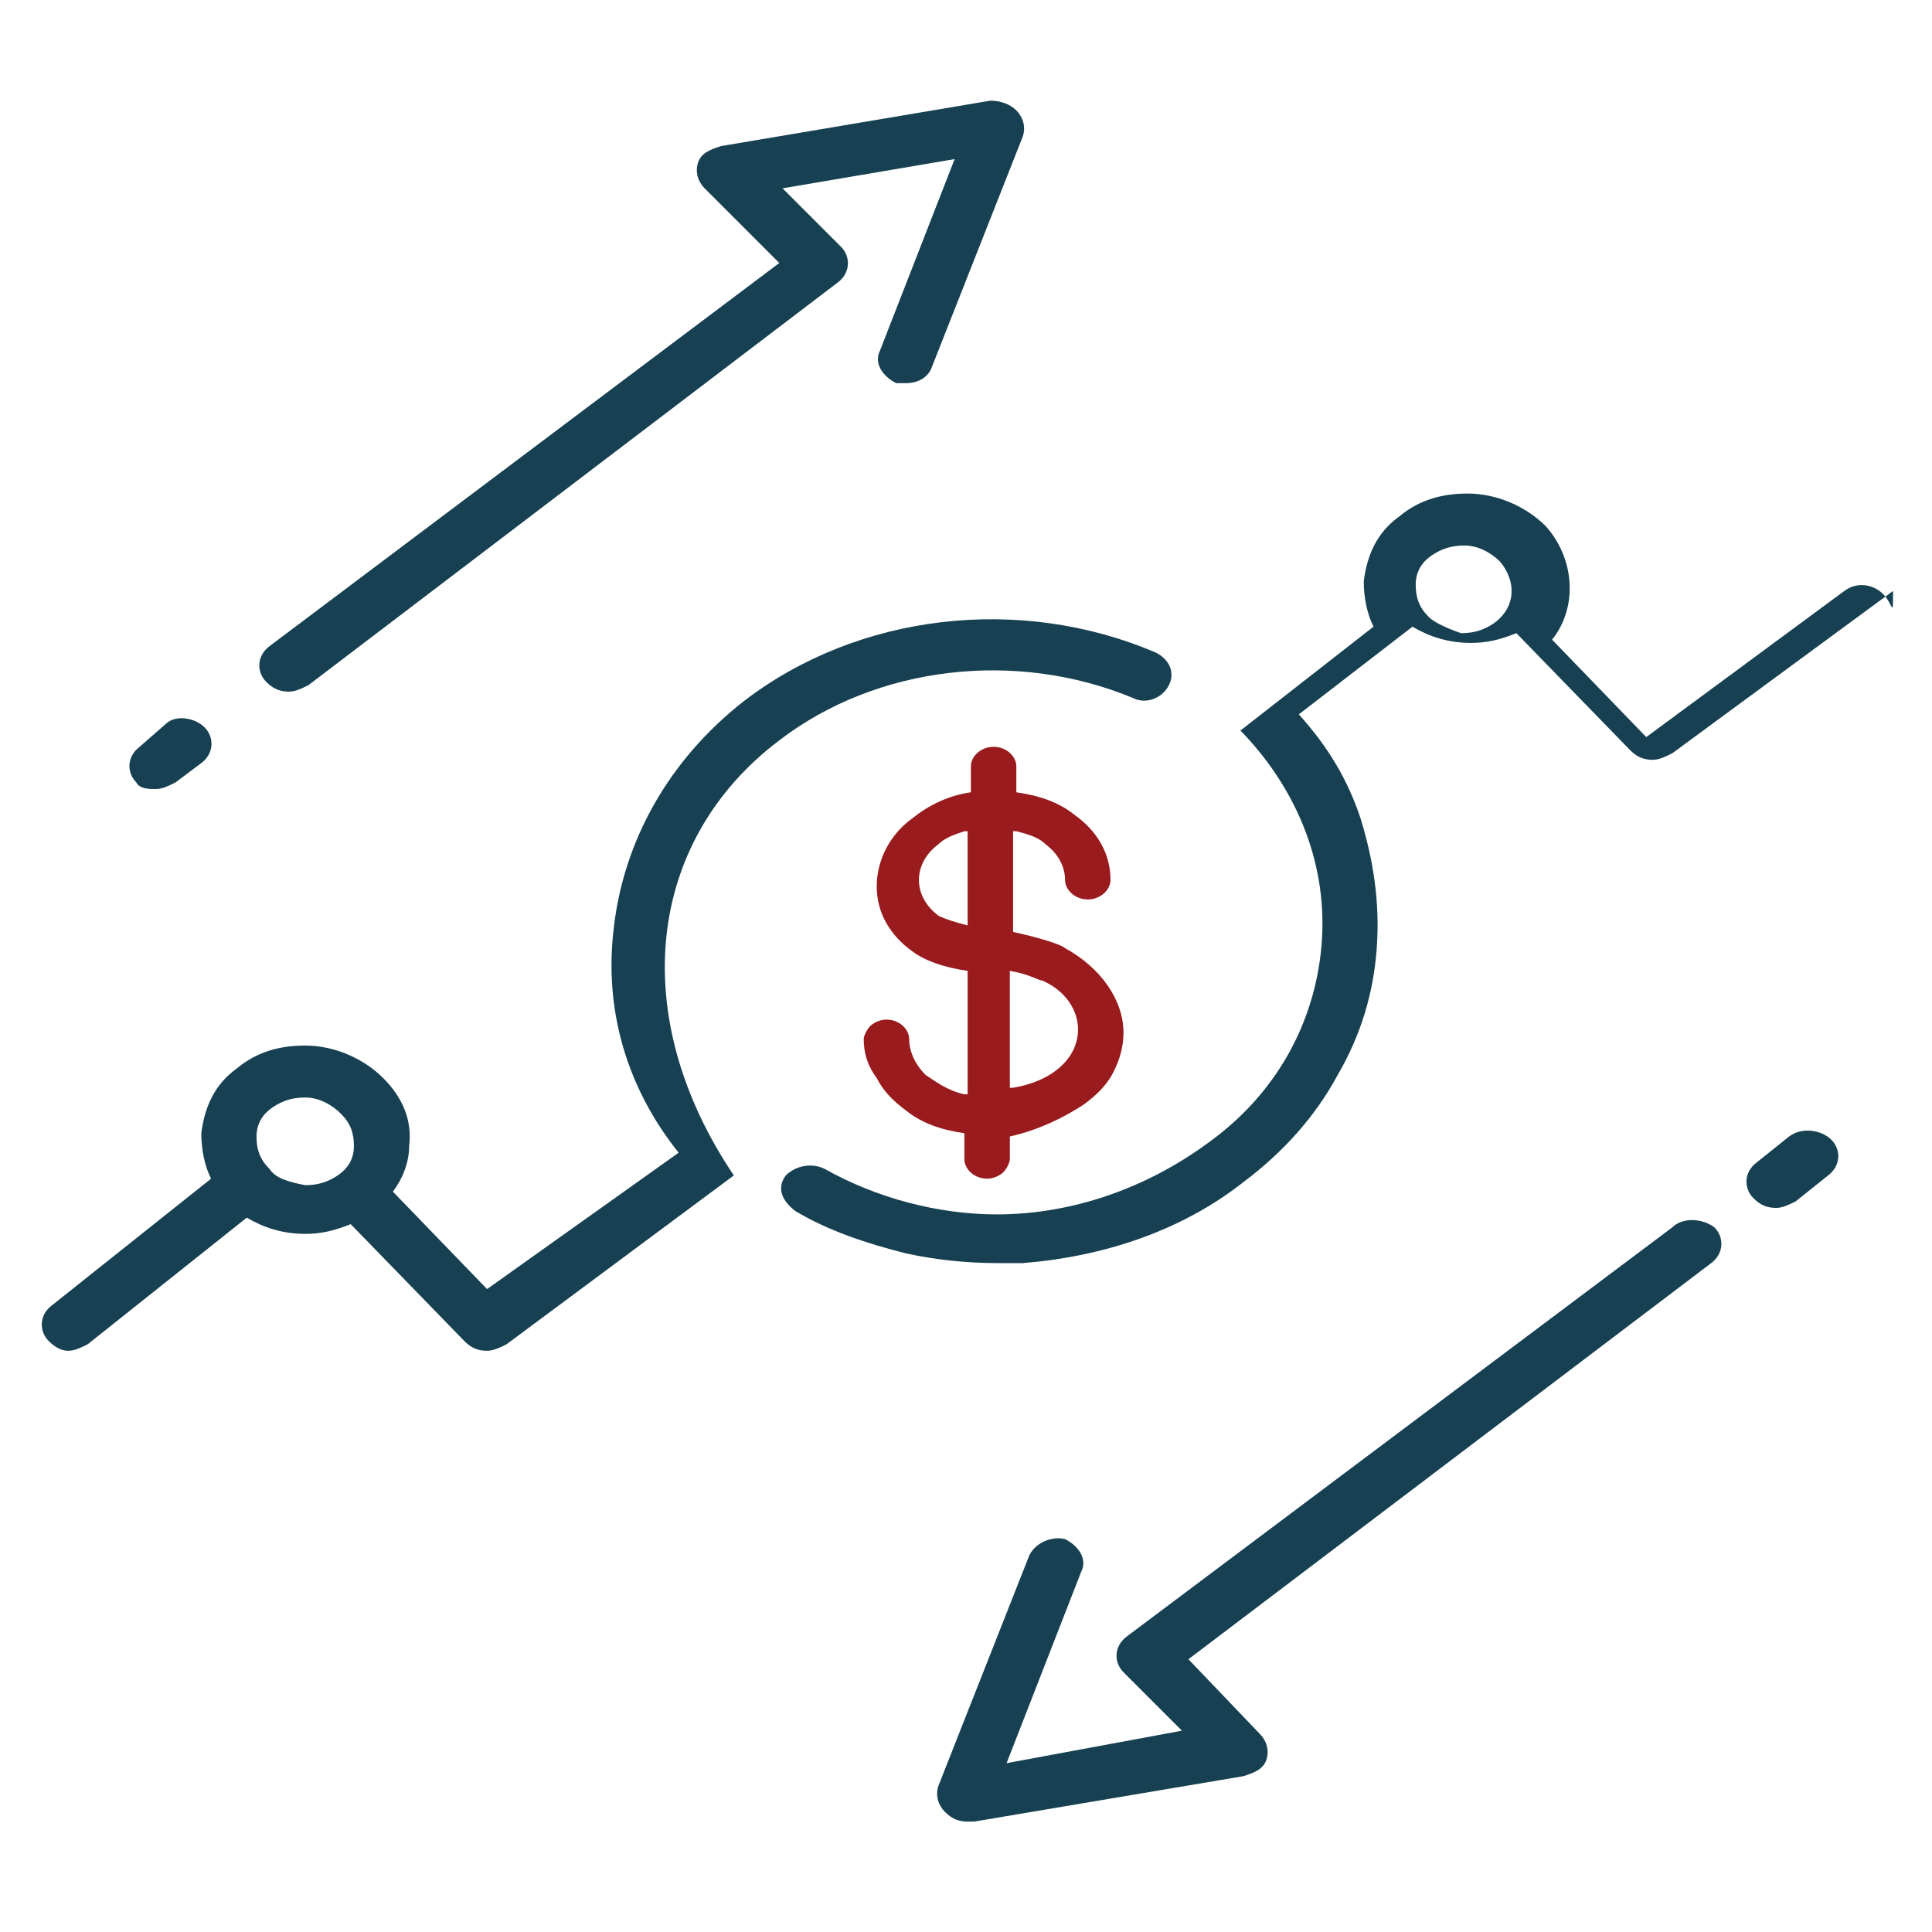 <?xml version="1.0" encoding="utf-8"?>
<!-- Generator: Adobe Illustrator 24.0.3, SVG Export Plug-In . SVG Version: 6.00 Build 0)  -->
<svg version="1.1" id="Layer_1" xmlns="http://www.w3.org/2000/svg" xmlns:xlink="http://www.w3.org/1999/xlink" x="0px" y="0px"
	 viewBox="0 0 59.5 59.5" style="enable-background:new 0 0 59.5 59.5;" xml:space="preserve">
<style type="text/css">
	.st0{fill:#991B1E;}
	.st1{fill:#174153;}
</style>
<path class="st0" d="M33.4,34c0.4-0.3,0.7-0.6,0.9-1c0.2-0.4,0.3-0.8,0.3-1.2c0-1-0.7-2-1.8-2.6c-0.1-0.1-0.7-0.3-1.6-0.5l0,0v-3.1
	l0.1,0c0.4,0.1,0.7,0.2,0.9,0.4c0.4,0.3,0.6,0.7,0.6,1.1c0,0.3,0.3,0.6,0.7,0.6h0c0.4,0,0.7-0.3,0.7-0.6c0-0.8-0.4-1.5-1.1-2
	c-0.5-0.4-1.1-0.6-1.8-0.7l0,0l0-0.8c0-0.3-0.3-0.6-0.7-0.6h0c-0.4,0-0.7,0.3-0.7,0.6l0,0.8l0,0c-0.7,0.1-1.3,0.4-1.8,0.8
	c-0.7,0.5-1.1,1.3-1.1,2.1c0,0.8,0.4,1.5,1.1,2l0,0c0.4,0.3,1,0.5,1.7,0.6l0,0v3.8l-0.1,0c-0.5-0.1-0.9-0.4-1.2-0.6
	c-0.3-0.3-0.5-0.7-0.5-1.1c0-0.3-0.3-0.6-0.7-0.6h0c-0.2,0-0.4,0.1-0.5,0.2c-0.1,0.1-0.2,0.3-0.2,0.4c0,0.4,0.1,0.8,0.4,1.2
	c0.2,0.4,0.5,0.7,0.9,1c0.5,0.4,1.1,0.6,1.8,0.7l0,0l0,0.8c0,0.3,0.3,0.6,0.7,0.6h0h0c0.2,0,0.4-0.1,0.5-0.2
	c0.1-0.1,0.2-0.3,0.2-0.4l0-0.7l0,0C32,34.8,32.8,34.4,33.4,34z M29.8,28.5L29.8,28.5c-0.4-0.1-0.7-0.2-0.9-0.3
	c-0.4-0.3-0.6-0.7-0.6-1.1c0-0.4,0.2-0.8,0.6-1.1c0.2-0.2,0.5-0.3,0.8-0.4l0.1,0V28.5z M31.1,29.9L31.1,29.9c0.6,0.1,0.9,0.3,1,0.3
	c0.7,0.3,1.1,0.9,1.1,1.5c0,0.9-0.8,1.6-2,1.8l-0.1,0V29.9z"/>
<path class="st1" d="M24,22.8c3-2.3,7.3-2.8,10.9-1.3c0.4,0.2,0.9,0,1.1-0.4c0.2-0.4,0-0.8-0.4-1c-4.2-1.8-9.2-1.2-12.7,1.5
	c-2.3,1.8-3.7,4.3-4,7c-0.3,2.5,0.4,4.9,2,6.9L15,39.7l-2.9-3c0.3-0.4,0.5-0.9,0.5-1.4c0.1-0.8-0.2-1.5-0.8-2.1
	c-0.6-0.6-1.5-1-2.4-1c-0.8,0-1.5,0.2-2.1,0.7c-0.7,0.5-1,1.2-1.1,2c0,0.5,0.1,1,0.3,1.4l-4.9,3.9c-0.4,0.3-0.4,0.8-0.1,1.1
	c0.2,0.2,0.4,0.3,0.6,0.3c0.2,0,0.4-0.1,0.6-0.2l4.9-3.9C8.1,37.8,8.7,38,9.4,38c0.5,0,0.9-0.1,1.4-0.3l3.5,3.6
	c0.2,0.2,0.4,0.3,0.7,0.3c0.2,0,0.4-0.1,0.6-0.2l7-5.2c0,0,0,0,0,0c0,0,0,0,0,0c0,0,0,0,0,0c0,0,0,0,0,0c0,0,0,0,0,0c0,0,0,0,0,0
	c0,0,0,0,0,0c0,0,0,0,0,0c0,0,0,0,0,0c0,0,0,0,0,0c0,0,0,0,0,0c0,0,0,0,0,0c0,0,0,0,0,0c0,0,0,0,0,0c0,0,0,0,0,0c0,0,0,0,0,0
	c0,0,0,0,0,0c0,0,0,0,0,0c0,0,0,0,0,0c0,0,0,0,0,0c0,0,0,0,0,0c0,0,0,0,0,0c0,0,0,0,0,0c0,0,0,0,0,0c0,0,0,0,0,0c0,0,0,0,0,0
	c0,0,0,0,0,0c0,0,0,0,0,0c0,0,0,0,0,0s0,0,0,0c0,0,0,0,0,0c0,0,0,0,0,0c0,0,0,0,0,0c0,0,0,0,0,0c0,0,0,0,0,0c0,0,0,0,0,0
	c0,0,0,0,0,0c0,0,0,0,0,0c0,0,0,0,0,0c0,0,0,0,0,0c0,0,0,0,0,0c0,0,0,0,0,0c0,0,0,0,0,0c0,0,0,0,0,0c0,0,0,0,0,0c0,0,0,0,0,0
	c0,0,0,0,0,0c0,0,0,0,0,0c0,0,0,0,0,0c0,0,0,0,0,0c0,0,0,0,0,0c0,0,0,0,0,0c0,0,0,0,0,0c0,0,0,0,0,0c0,0,0,0,0,0c0,0,0,0,0,0
	c0,0,0,0,0,0c0,0,0,0,0,0c0,0,0,0,0,0c0,0,0,0,0,0c0,0,0,0,0,0c0,0,0,0,0,0c0,0,0,0,0,0c0,0,0,0,0,0C19.3,31.3,19.9,25.9,24,22.8z
	 M8.3,36c-0.3-0.3-0.4-0.6-0.4-1c0-0.4,0.2-0.7,0.5-0.9c0.3-0.2,0.6-0.3,1-0.3c0.4,0,0.8,0.2,1.1,0.5c0.3,0.3,0.4,0.6,0.4,1
	c0,0.4-0.2,0.7-0.5,0.9c-0.3,0.2-0.6,0.3-1,0.3C8.9,36.4,8.5,36.3,8.3,36z"/>
<path class="st1" d="M8.9,21.3c0.2,0,0.4-0.1,0.6-0.2L25.8,8.7c0.4-0.3,0.4-0.8,0.1-1.1c0,0,0,0,0,0c0,0,0,0,0,0l-1.8-1.8l5.3-0.9
	l-2.3,5.9c-0.2,0.4,0.1,0.8,0.5,1c0.1,0,0.2,0,0.3,0c0.4,0,0.7-0.2,0.8-0.5l2.8-7.1c0.1-0.3,0-0.6-0.2-0.8c-0.2-0.2-0.5-0.3-0.8-0.3
	l-8.3,1.4c-0.3,0.1-0.6,0.2-0.7,0.5c-0.1,0.3,0,0.6,0.2,0.8L24,8.1L8.3,19.9c-0.4,0.3-0.4,0.8-0.1,1.1C8.4,21.2,8.6,21.3,8.9,21.3z"
	/>
<path class="st1" d="M4.8,24.3c0.2,0,0.4-0.1,0.6-0.2l0.8-0.6c0.4-0.3,0.4-0.8,0.1-1.1c-0.3-0.3-0.9-0.4-1.2-0.1L4.3,23
	c-0.4,0.3-0.4,0.8-0.1,1.1C4.3,24.3,4.6,24.3,4.8,24.3z"/>
<path class="st1" d="M51.5,37.8L34.7,50.4c-0.4,0.3-0.4,0.8-0.1,1.1c0,0,0,0,0,0c0,0,0,0,0,0l1.8,1.8L31,54.3l2.3-5.9
	c0.2-0.4-0.1-0.8-0.5-1c-0.4-0.1-0.9,0.1-1.1,0.5L28.9,55c-0.1,0.3,0,0.6,0.2,0.8c0.2,0.2,0.4,0.3,0.7,0.3c0.1,0,0.1,0,0.2,0
	l8.3-1.4c0.3-0.1,0.6-0.2,0.7-0.5c0.1-0.3,0-0.6-0.2-0.8l-2.2-2.3l16.1-12.2c0.4-0.3,0.4-0.8,0.1-1.1C52.4,37.5,51.8,37.5,51.5,37.8
	z"/>
<path class="st1" d="M55.1,35l-1,0.8c-0.4,0.3-0.4,0.8-0.1,1.1c0.2,0.2,0.4,0.3,0.7,0.3c0.2,0,0.4-0.1,0.6-0.2l1-0.8
	c0.4-0.3,0.4-0.8,0.1-1.1C56.1,34.8,55.5,34.7,55.1,35z"/>
<path class="st1" d="M58,18.3c-0.3-0.3-0.8-0.4-1.2-0.1l-6.1,4.5l-2.9-3c0.8-1,0.7-2.5-0.2-3.5c-0.6-0.6-1.5-1-2.4-1
	c-0.8,0-1.5,0.2-2.1,0.7c-0.7,0.5-1,1.2-1.1,2c0,0.5,0.1,1,0.3,1.4l-4.1,3.2c0,0,0,0,0,0c0,0,0,0,0,0c0,0,0,0,0,0c0,0,0,0,0,0
	c0,0,0,0,0,0c0,0,0,0,0,0c0,0,0,0,0,0c0,0,0,0,0,0c0,0,0,0,0,0c0,0,0,0,0,0c0,0,0,0,0,0c0,0,0,0,0,0c0,0,0,0,0,0c0,0,0,0,0,0
	c0,0,0,0,0,0c0,0,0,0,0,0c0,0,0,0,0,0c0,0,0,0,0,0c0,0,0,0,0,0c0,0,0,0,0,0c0,0,0,0,0,0c0,0,0,0,0,0c0,0,0,0,0,0c0,0,0,0,0,0
	c0,0,0,0,0,0c0,0,0,0,0,0c0,0,0,0,0,0c0,0,0,0,0,0c0,0,0,0,0,0c0,0,0,0,0,0c0,0,0,0,0,0c0,0,0,0,0,0c0,0,0,0,0,0c0,0,0,0,0,0
	c0,0,0,0,0,0c0,0,0,0,0,0s0,0,0,0c0,0,0,0,0,0c0,0,0,0,0,0c0,0,0,0,0,0c0,0,0,0,0,0c0,0,0,0,0,0c0,0,0,0,0,0c0,0,0,0,0,0
	c0,0,0,0,0,0c0,0,0,0,0,0c0,0,0,0,0,0c0,0,0,0,0,0c0,0,0,0,0,0c0,0,0,0,0,0c0,0,0,0,0,0c0,0,0,0,0,0c0,0,0,0,0,0c0,0,0,0,0,0
	c0,0,0,0,0,0c0,0,0,0,0,0c0,0,0,0,0,0c0,0,0,0,0,0c0,0,0,0,0,0c0,0,0,0,0,0c0,0,0,0,0,0c0,0,0,0,0,0c0,0,0,0,0,0c0,0,0,0,0,0
	c0,0,0,0,0,0c0,0,0,0,0,0c0,0,0,0,0,0c0,0,0,0,0,0c0,0,0.1,0.1,0.1,0.1c1.7,1.8,2.6,4.1,2.4,6.5c-0.2,2.4-1.4,4.6-3.5,6.1
	c-1.9,1.4-4.2,2.2-6.5,2.2c-1.8,0-3.7-0.5-5.3-1.4c-0.4-0.2-0.9-0.1-1.2,0.2c-0.3,0.4-0.1,0.8,0.3,1.1c1,0.6,2.2,1,3.4,1.3
	c0.9,0.2,1.9,0.3,2.8,0.3c0.3,0,0.5,0,0.8,0c2.5-0.2,4.9-1,6.8-2.5c1.2-0.9,2.2-2,2.9-3.3c0.7-1.2,1.1-2.5,1.2-3.9
	c0.1-1.4-0.1-2.7-0.5-4c-0.4-1.2-1-2.2-1.9-3.2l3.5-2.7c0.5,0.3,1.1,0.5,1.8,0.5c0.5,0,0.9-0.1,1.4-0.3l3.5,3.6
	c0.2,0.2,0.4,0.3,0.7,0.3c0.2,0,0.4-0.1,0.6-0.2l6.8-5C58.3,19.1,58.3,18.6,58,18.3z M44,19c-0.3-0.3-0.4-0.6-0.4-1
	c0-0.4,0.2-0.7,0.5-0.9c0.3-0.2,0.6-0.3,1-0.3c0.4,0,0.8,0.2,1.1,0.5c0.5,0.6,0.5,1.4-0.2,1.9c-0.3,0.2-0.6,0.3-1,0.3
	C44.7,19.4,44.2,19.2,44,19z"/>
</svg>
